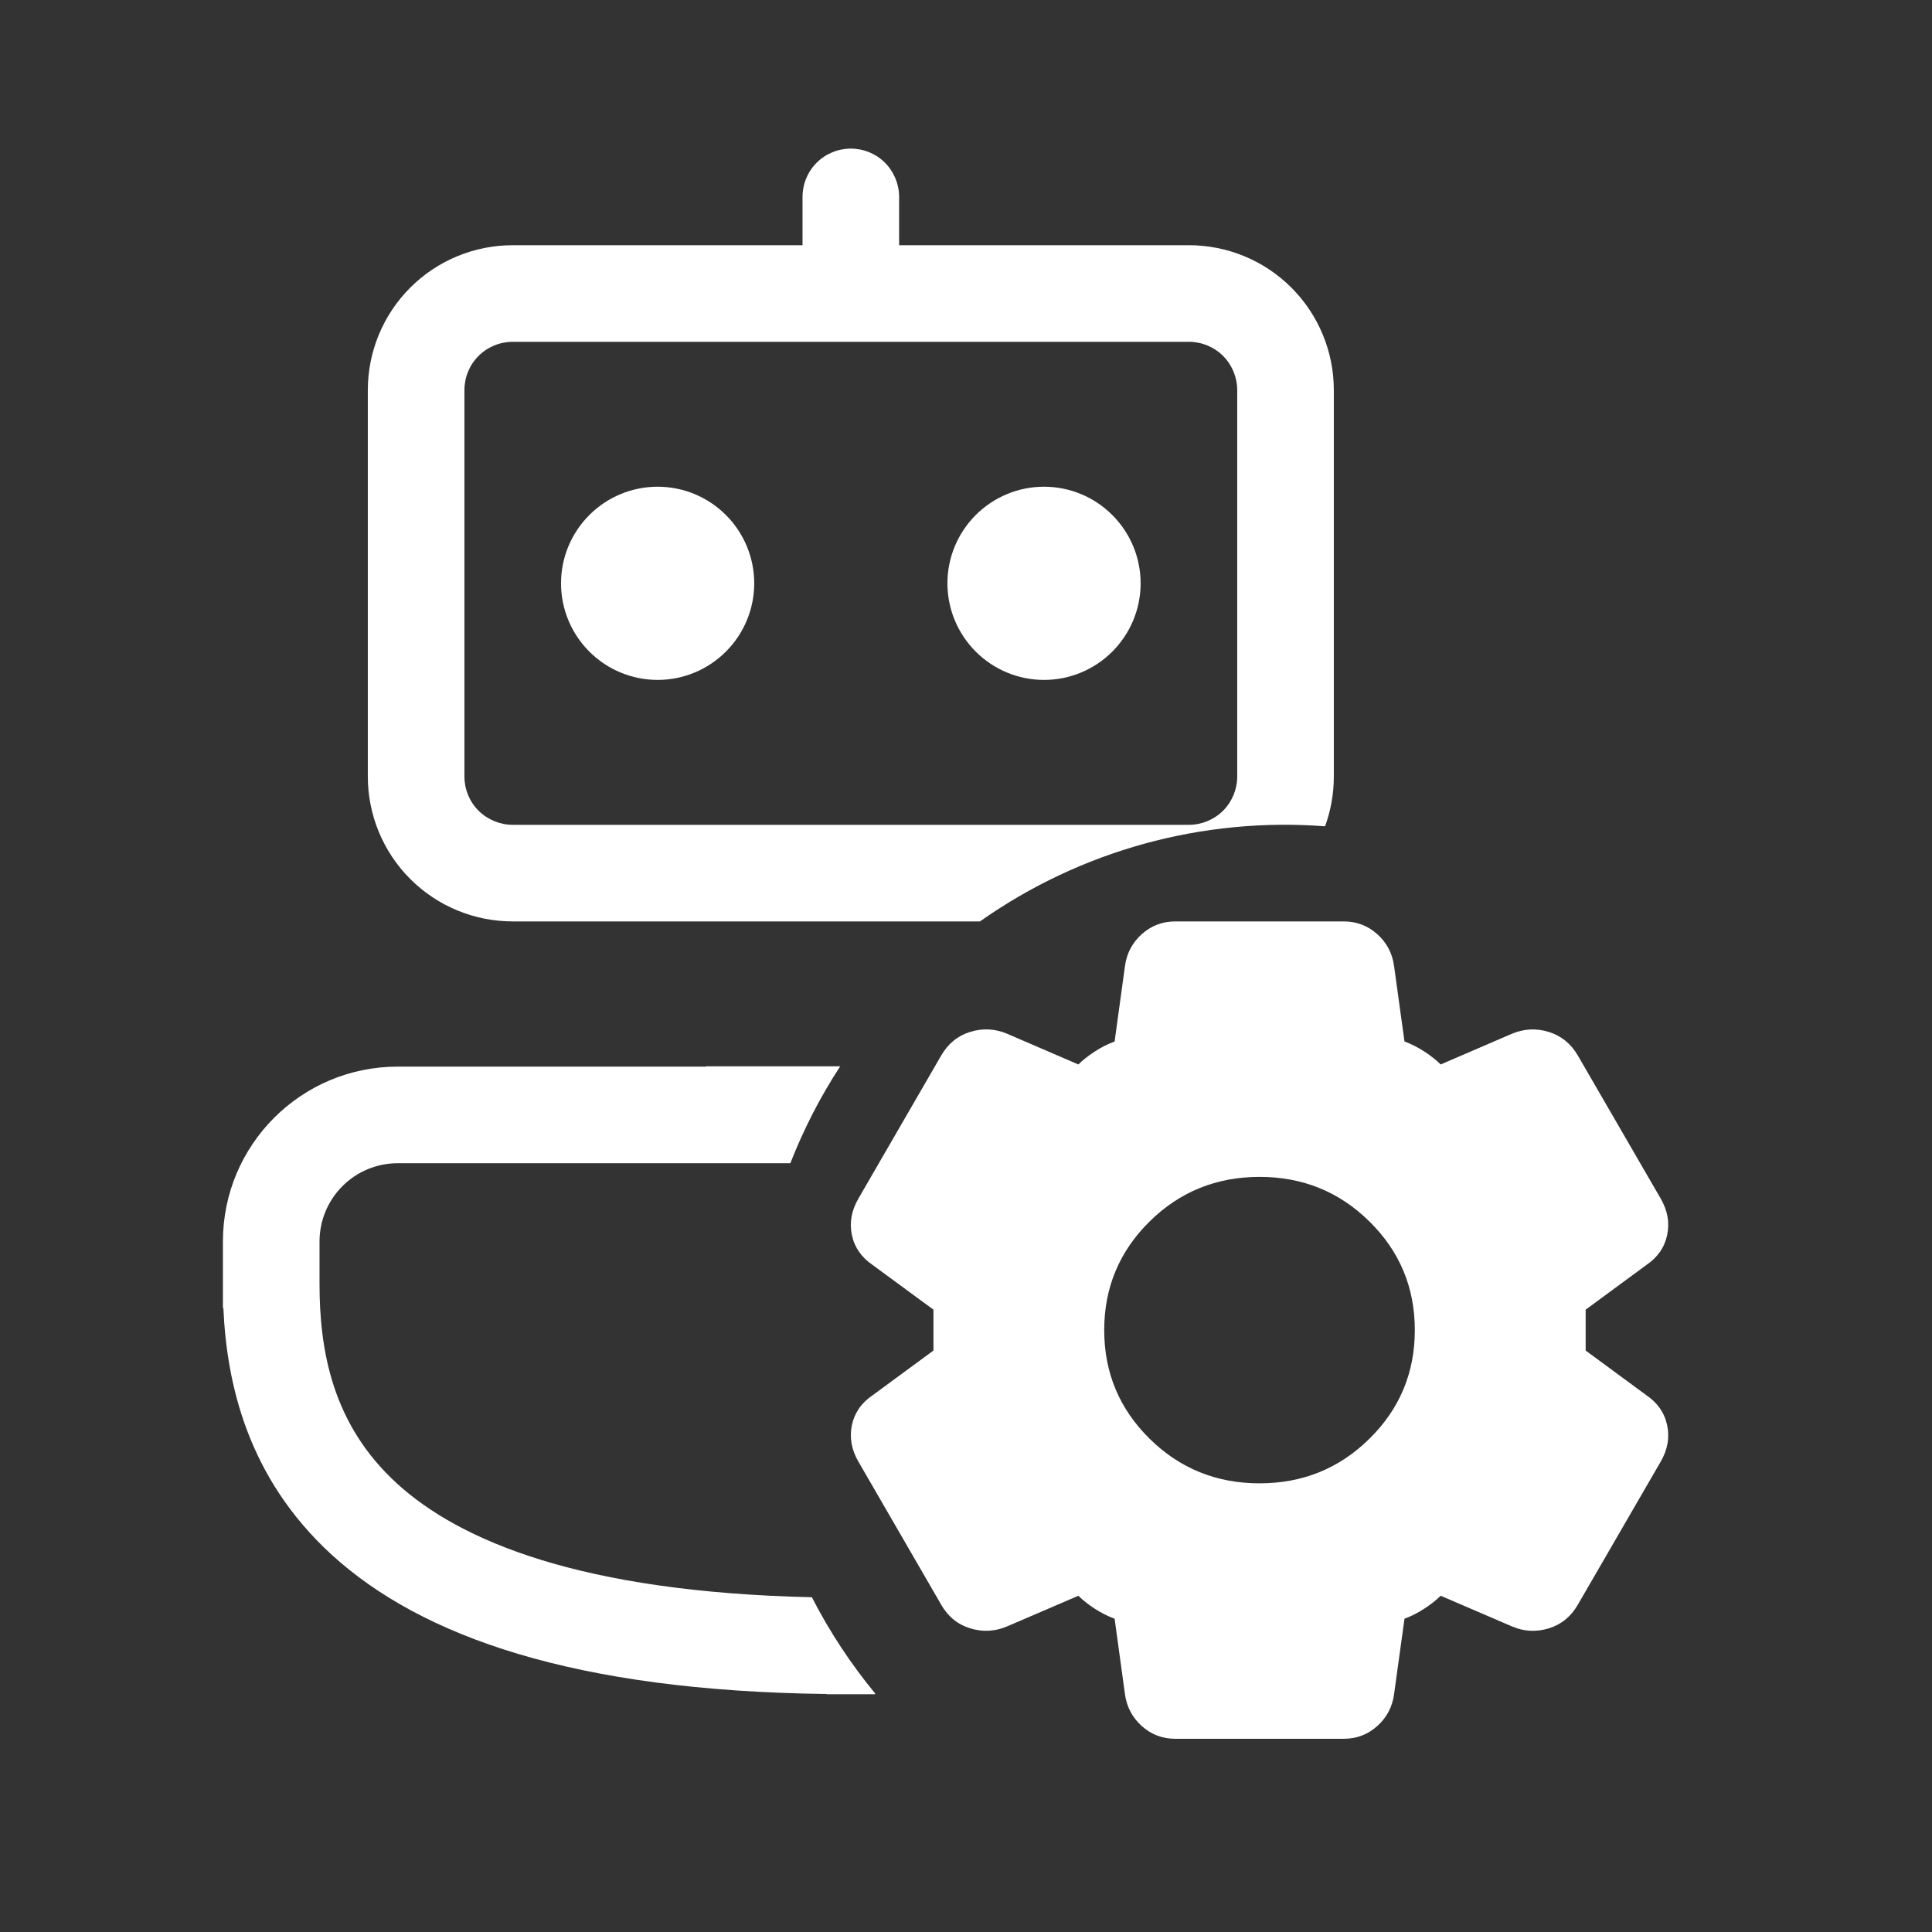 <svg width="26" height="26" viewBox="0 0 26 26" fill="none" xmlns="http://www.w3.org/2000/svg">
<rect x="0" y="0" width="26" height="26" fill="#333333" stroke="none"/>
<path d="M14.05 6.55C13.705 6.55 13.375 6.687 13.131 6.931C12.887 7.175 12.75 7.505 12.75 7.85C12.75 8.195 12.887 8.525 13.131 8.769C13.375 9.013 13.705 9.15 14.05 9.15C14.395 9.15 14.725 9.013 14.969 8.769C15.213 8.525 15.35 8.195 15.35 7.85C15.35 7.505 15.213 7.175 14.969 6.931C14.725 6.687 14.395 6.55 14.05 6.55ZM7.55 7.85C7.55 7.505 7.687 7.175 7.931 6.931C8.175 6.687 8.505 6.55 8.85 6.55C9.195 6.55 9.525 6.687 9.769 6.931C10.013 7.175 10.15 7.505 10.15 7.85C10.15 8.195 10.013 8.525 9.769 8.769C9.525 9.013 9.195 9.15 8.85 9.15C8.505 9.15 8.175 9.013 7.931 8.769C7.687 8.525 7.55 8.195 7.55 7.85ZM12.1 2.65C12.1 2.478 12.031 2.312 11.91 2.19C11.788 2.068 11.622 2 11.45 2C11.278 2 11.112 2.068 10.99 2.19C10.868 2.312 10.8 2.478 10.8 2.65V3.3H6.9C6.383 3.3 5.887 3.505 5.521 3.871C5.155 4.237 4.95 4.733 4.95 5.25V10.45C4.95 10.967 5.155 11.463 5.521 11.829C5.887 12.195 6.383 12.4 6.9 12.4H13.188C14.54 11.446 16.182 10.994 17.832 11.12C17.908 10.912 17.95 10.685 17.95 10.45V5.25C17.95 4.733 17.745 4.237 17.379 3.871C17.013 3.505 16.517 3.3 16 3.3H12.1V2.65ZM6.9 4.6H16C16.172 4.6 16.338 4.668 16.46 4.79C16.581 4.912 16.65 5.078 16.65 5.25V10.45C16.65 10.622 16.581 10.788 16.46 10.91C16.338 11.031 16.172 11.1 16 11.1H6.9C6.728 11.1 6.562 11.031 6.44 10.91C6.318 10.788 6.25 10.622 6.25 10.45V5.25C6.25 5.078 6.318 4.912 6.44 4.79C6.562 4.668 6.728 4.6 6.9 4.6ZM9.5 14.35H11.307C11.04 14.758 10.816 15.195 10.636 15.654H5.352C5.073 15.654 4.805 15.765 4.608 15.963C4.411 16.16 4.3 16.428 4.3 16.707V17.275C4.3 18.172 4.47 19.168 5.343 19.965C6.19 20.737 7.813 21.425 10.926 21.495C11.164 21.96 11.453 22.397 11.783 22.797H11.775V22.8H11.125V22.797C7.724 22.755 5.671 22.024 4.466 20.925C3.329 19.885 3.051 18.615 3.006 17.603H3V16.706C3 15.407 4.053 14.354 5.353 14.354H9.5V14.35Z" fill="white"/>
<path d="M15.818 23.4C15.644 23.4 15.493 23.343 15.365 23.228C15.238 23.113 15.162 22.97 15.139 22.798L15 21.784C14.907 21.75 14.817 21.704 14.729 21.647C14.642 21.59 14.57 21.532 14.512 21.475L13.554 21.887C13.392 21.956 13.226 21.965 13.058 21.914C12.889 21.862 12.758 21.756 12.666 21.595L11.552 19.67C11.459 19.51 11.43 19.346 11.464 19.18C11.499 19.014 11.592 18.879 11.743 18.777L12.562 18.175V17.625L11.743 17.023C11.592 16.92 11.499 16.786 11.464 16.619C11.43 16.453 11.459 16.29 11.552 16.13L12.666 14.205C12.759 14.044 12.89 13.938 13.058 13.886C13.227 13.835 13.392 13.843 13.554 13.912L14.512 14.325C14.57 14.268 14.643 14.21 14.73 14.153C14.817 14.096 14.907 14.05 15 14.016L15.139 13.002C15.162 12.83 15.238 12.687 15.365 12.572C15.493 12.457 15.644 12.4 15.818 12.4H18.082C18.256 12.4 18.407 12.457 18.535 12.572C18.663 12.687 18.738 12.83 18.761 13.002L18.901 14.016C18.994 14.05 19.084 14.096 19.171 14.153C19.258 14.21 19.331 14.268 19.388 14.325L20.346 13.912C20.509 13.844 20.674 13.835 20.842 13.887C21.01 13.939 21.141 14.045 21.234 14.205L22.349 16.13C22.442 16.29 22.471 16.453 22.436 16.62C22.401 16.786 22.308 16.921 22.157 17.023L21.339 17.625V18.175L22.157 18.777C22.308 18.88 22.401 19.014 22.436 19.181C22.471 19.347 22.442 19.51 22.349 19.67L21.234 21.595C21.141 21.756 21.011 21.862 20.842 21.914C20.674 21.965 20.508 21.957 20.346 21.887L19.388 21.475C19.33 21.532 19.258 21.59 19.17 21.647C19.083 21.704 18.993 21.75 18.901 21.784L18.761 22.798C18.738 22.97 18.663 23.113 18.535 23.228C18.407 23.343 18.256 23.4 18.082 23.4H15.818ZM16.95 19.962C17.531 19.962 18.024 19.762 18.43 19.361C18.837 18.96 19.04 18.473 19.04 17.9C19.04 17.327 18.837 16.84 18.43 16.439C18.024 16.038 17.531 15.838 16.95 15.838C16.37 15.838 15.876 16.038 15.47 16.439C15.064 16.84 14.86 17.327 14.86 17.9C14.86 18.473 15.064 18.96 15.47 19.361C15.876 19.762 16.37 19.962 16.95 19.962Z" fill="white"/>
</svg>
